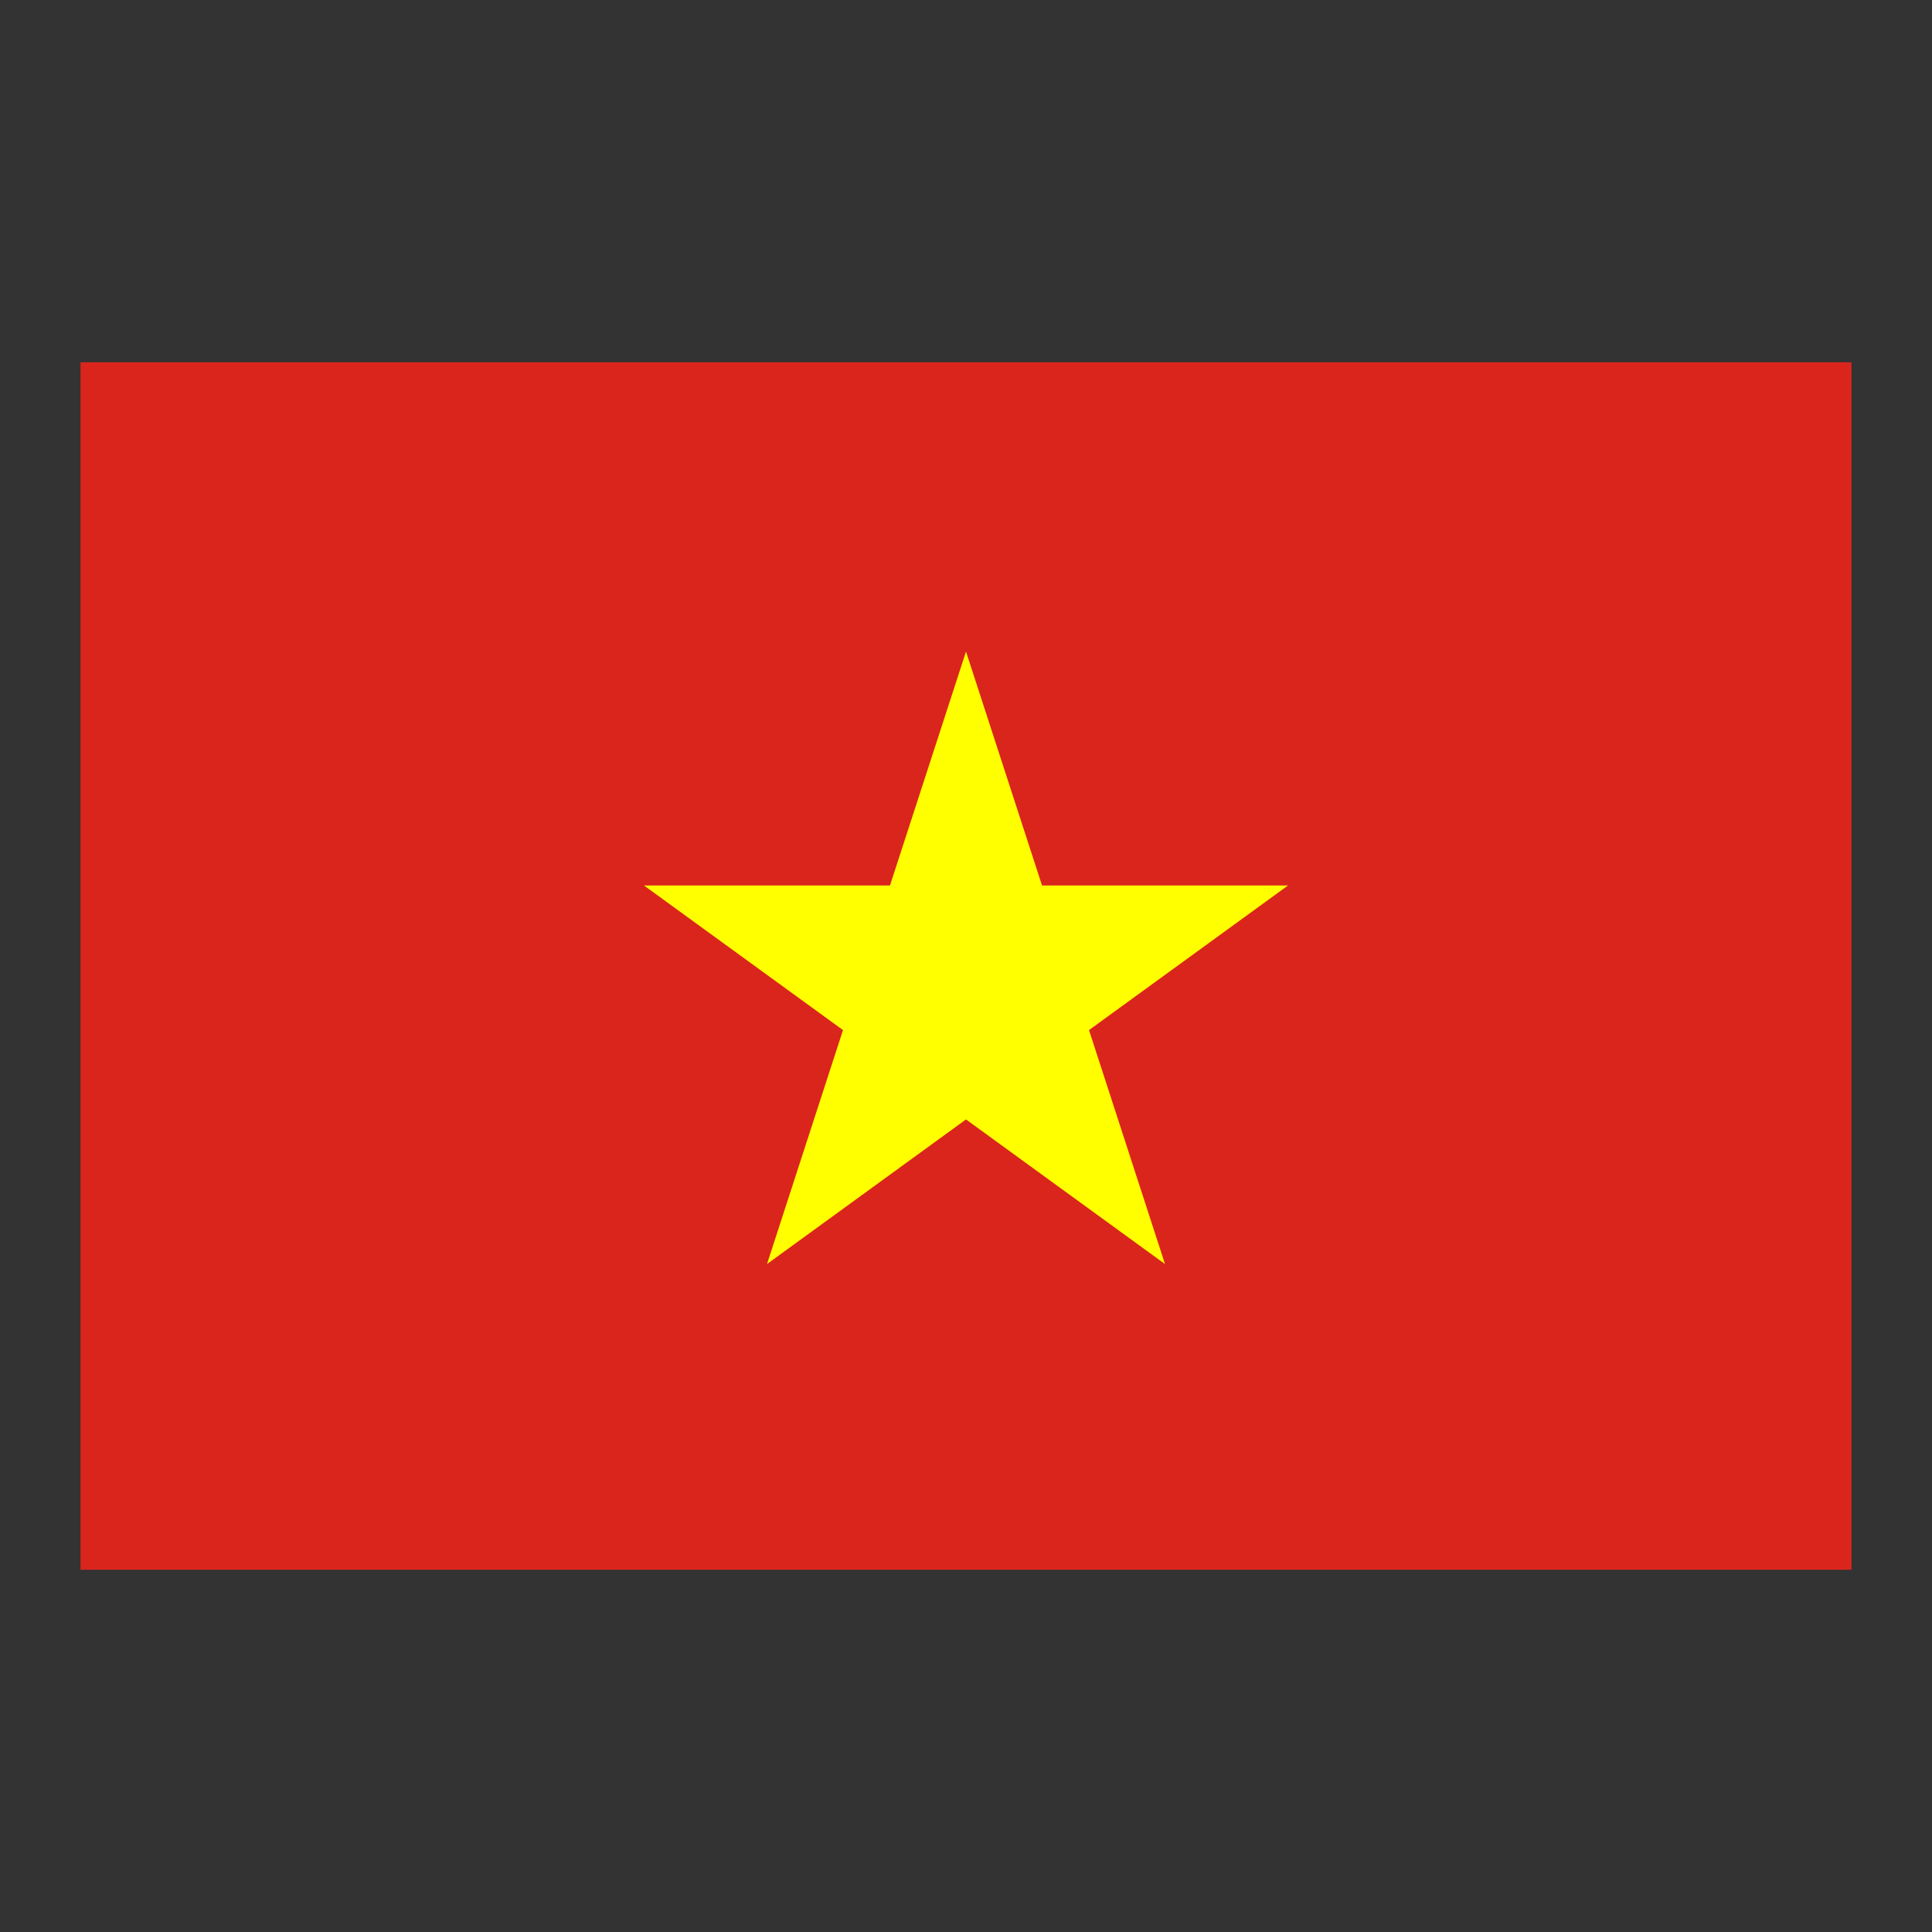 <?xml version="1.0" encoding="UTF-8"?>
<svg width="48px" height="48px" viewBox="0 0 48 48" version="1.1" xmlns="http://www.w3.org/2000/svg" xmlns:xlink="http://www.w3.org/1999/xlink">
    <rect x="0" y="0" width="48" height="48" fill="#333333" stroke="none"/>
    <!-- Generator: Sketch 52.4 (67378) - http://www.bohemiancoding.com/sketch -->
    <title>Icons/Flags/Vietnamese</title>
    <desc>Created with Sketch.</desc>
    <g id="Icons/Flags/Vietnamese" stroke="none" stroke-width="1" fill="none" fill-rule="evenodd">
        <rect id="Icon-Container" fill-rule="nonzero" x="0" y="0" width="48" height="48"></rect>
        <g id="vietnam" transform="translate(2, 9)" fill-rule="nonzero">
            <rect id="Rectangle-path" fill="#DA251D" x="0" y="0" width="44" height="30"></rect>
            <polygon id="Shape" fill="#FFFF00" points="25.056 16.592 30 13 23.889 13 22 7.188 20.111 13 14 13 18.944 16.592 17.056 22.405 22 18.812 26.944 22.405"></polygon>
        </g>
    </g>
</svg>